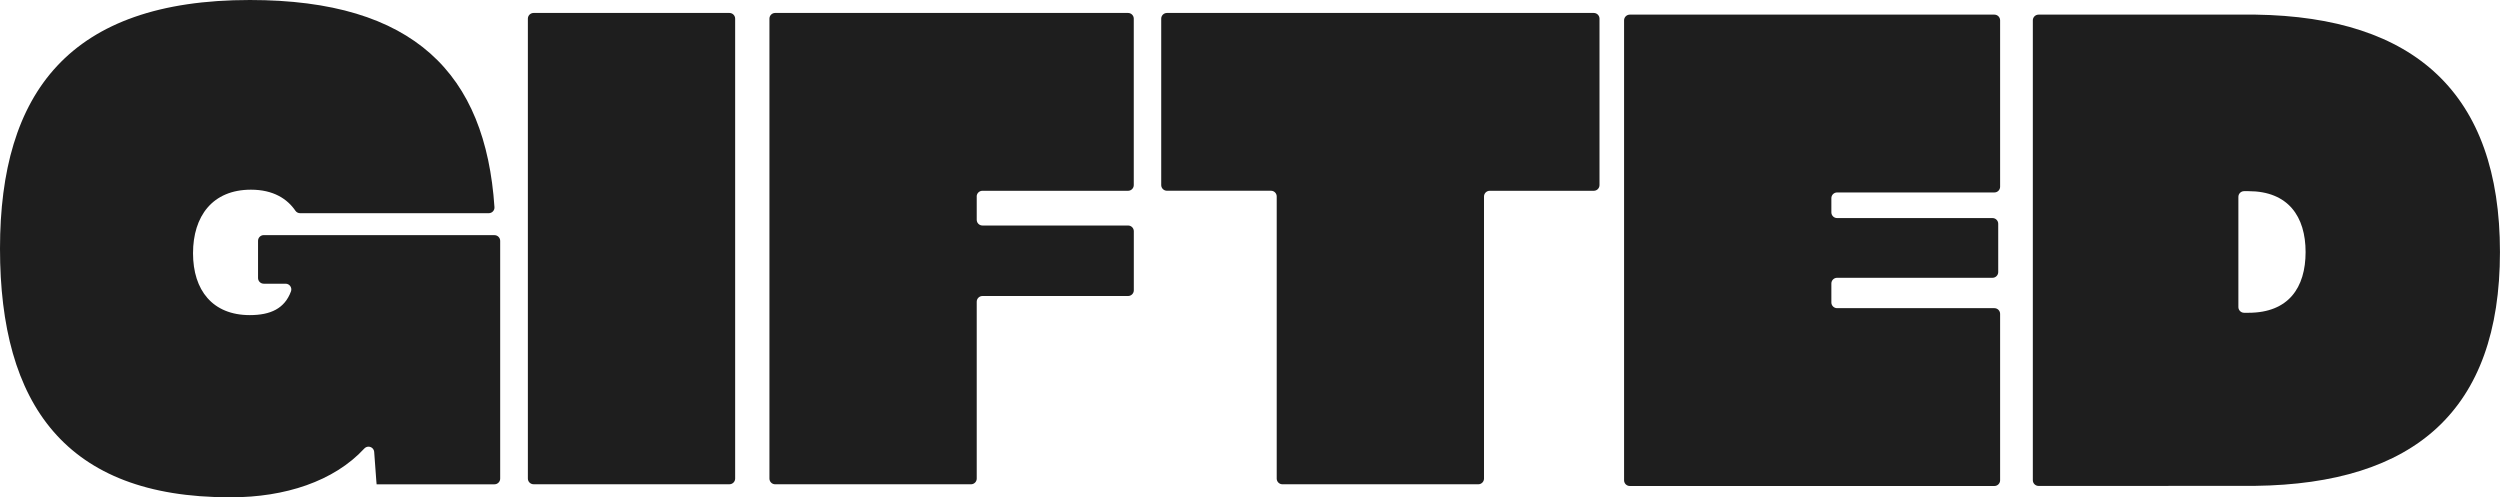 <svg xmlns="http://www.w3.org/2000/svg" fill="none" viewBox="0 0 181 36" height="36" width="181">
<g clip-path="url(#clip0_2621_7911)">
<path fill="#1E1E1E" d="M19.096 17.025H35.799C36.027 17.025 36.213 17.21 36.213 17.437V34.652C36.213 34.879 36.027 35.064 35.799 35.064H27.267L27.243 34.792L27.091 32.719C27.075 32.505 26.895 32.339 26.68 32.339C26.564 32.339 26.457 32.388 26.378 32.471C24.172 34.863 20.6 36.003 16.75 36.003C16.701 36.003 16.654 36.003 16.604 36.003C4.759 36 0 29.287 0 18C0 6.713 5.016 0 18.087 0C29.987 0 35.152 5.346 35.799 14.998C35.815 15.236 35.623 15.436 35.385 15.436H21.735C21.598 15.436 21.467 15.374 21.391 15.262C20.802 14.398 19.79 13.733 18.168 13.733C15.38 13.733 13.975 15.658 13.975 18.334C13.975 21.01 15.388 22.814 18.084 22.814C19.583 22.814 20.605 22.345 21.066 21.098C21.166 20.83 20.967 20.54 20.679 20.54H19.096C18.868 20.54 18.682 20.355 18.682 20.128V17.434C18.682 17.207 18.868 17.022 19.096 17.022"></path>
<path fill="#1E1E1E" d="M38.218 34.648V1.35C38.218 1.123 38.404 0.938 38.632 0.938H52.812C53.039 0.938 53.225 1.123 53.225 1.35V34.648C53.225 34.875 53.039 35.06 52.812 35.06H38.632C38.404 35.06 38.218 34.875 38.218 34.648Z"></path>
<path fill="#1E1E1E" d="M70.715 14.222V15.915C70.715 16.142 70.901 16.327 71.129 16.327H81.674C81.902 16.327 82.088 16.512 82.088 16.739V21.019C82.088 21.245 81.902 21.431 81.674 21.431H71.129C70.901 21.431 70.715 21.616 70.715 21.843V34.65C70.715 34.877 70.529 35.062 70.301 35.062H56.121C55.893 35.062 55.707 34.877 55.707 34.65V1.35C55.707 1.123 55.893 0.938 56.121 0.938H81.671C81.899 0.938 82.085 1.123 82.085 1.35V13.401C82.085 13.628 81.899 13.813 81.671 13.813H71.126C70.898 13.813 70.712 13.998 70.712 14.225"></path>
<path fill="#1E1E1E" d="M115.804 1.35V13.401C115.804 13.628 115.618 13.813 115.39 13.813H107.856C107.628 13.813 107.442 13.998 107.442 14.225V34.65C107.442 34.877 107.256 35.062 107.028 35.062H92.848C92.62 35.062 92.434 34.877 92.434 34.65V14.222C92.434 13.995 92.248 13.81 92.02 13.81H84.486C84.258 13.81 84.072 13.625 84.072 13.398V1.35C84.072 1.123 84.258 0.938 84.486 0.938H115.39C115.618 0.938 115.804 1.123 115.804 1.35Z"></path>
<path fill="#1E1E1E" d="M132.591 14.343V15.376C132.591 15.603 132.777 15.788 133.005 15.788H144.257C144.485 15.788 144.671 15.973 144.671 16.2V19.7C144.671 19.927 144.485 20.112 144.257 20.112H133.005C132.777 20.112 132.591 20.297 132.591 20.524V21.899C132.591 22.125 132.777 22.311 133.005 22.311H144.394C144.622 22.311 144.808 22.496 144.808 22.723V34.774C144.808 35.001 144.622 35.186 144.394 35.186H117.997C117.769 35.186 117.583 35.001 117.583 34.774V1.471C117.583 1.244 117.769 1.059 117.997 1.059H144.394C144.622 1.059 144.808 1.244 144.808 1.471V13.522C144.808 13.749 144.622 13.934 144.394 13.934H133.005C132.777 13.934 132.591 14.119 132.591 14.346"></path>
<path fill="#1E1E1E" d="M166.925 18.247C166.925 15.684 165.672 13.84 162.787 13.84H162.473C162.245 13.84 162.059 14.025 162.059 14.252V22.233C162.059 22.459 162.245 22.645 162.473 22.645H162.787C165.691 22.645 166.925 20.824 166.925 18.247ZM163.269 35.178L147.591 35.181C147.363 35.181 147.177 34.996 147.177 34.769V1.471C147.177 1.244 147.363 1.059 147.591 1.059H163.311C174.81 1.226 180.997 6.757 180.997 18.245C180.997 29.733 174.792 35.032 163.267 35.176"></path>
</g>
<defs>
<clipPath id="clip0_2621_7911">
<rect fill="white" height="36" width="181"></rect>
</clipPath>
</defs>
</svg>
